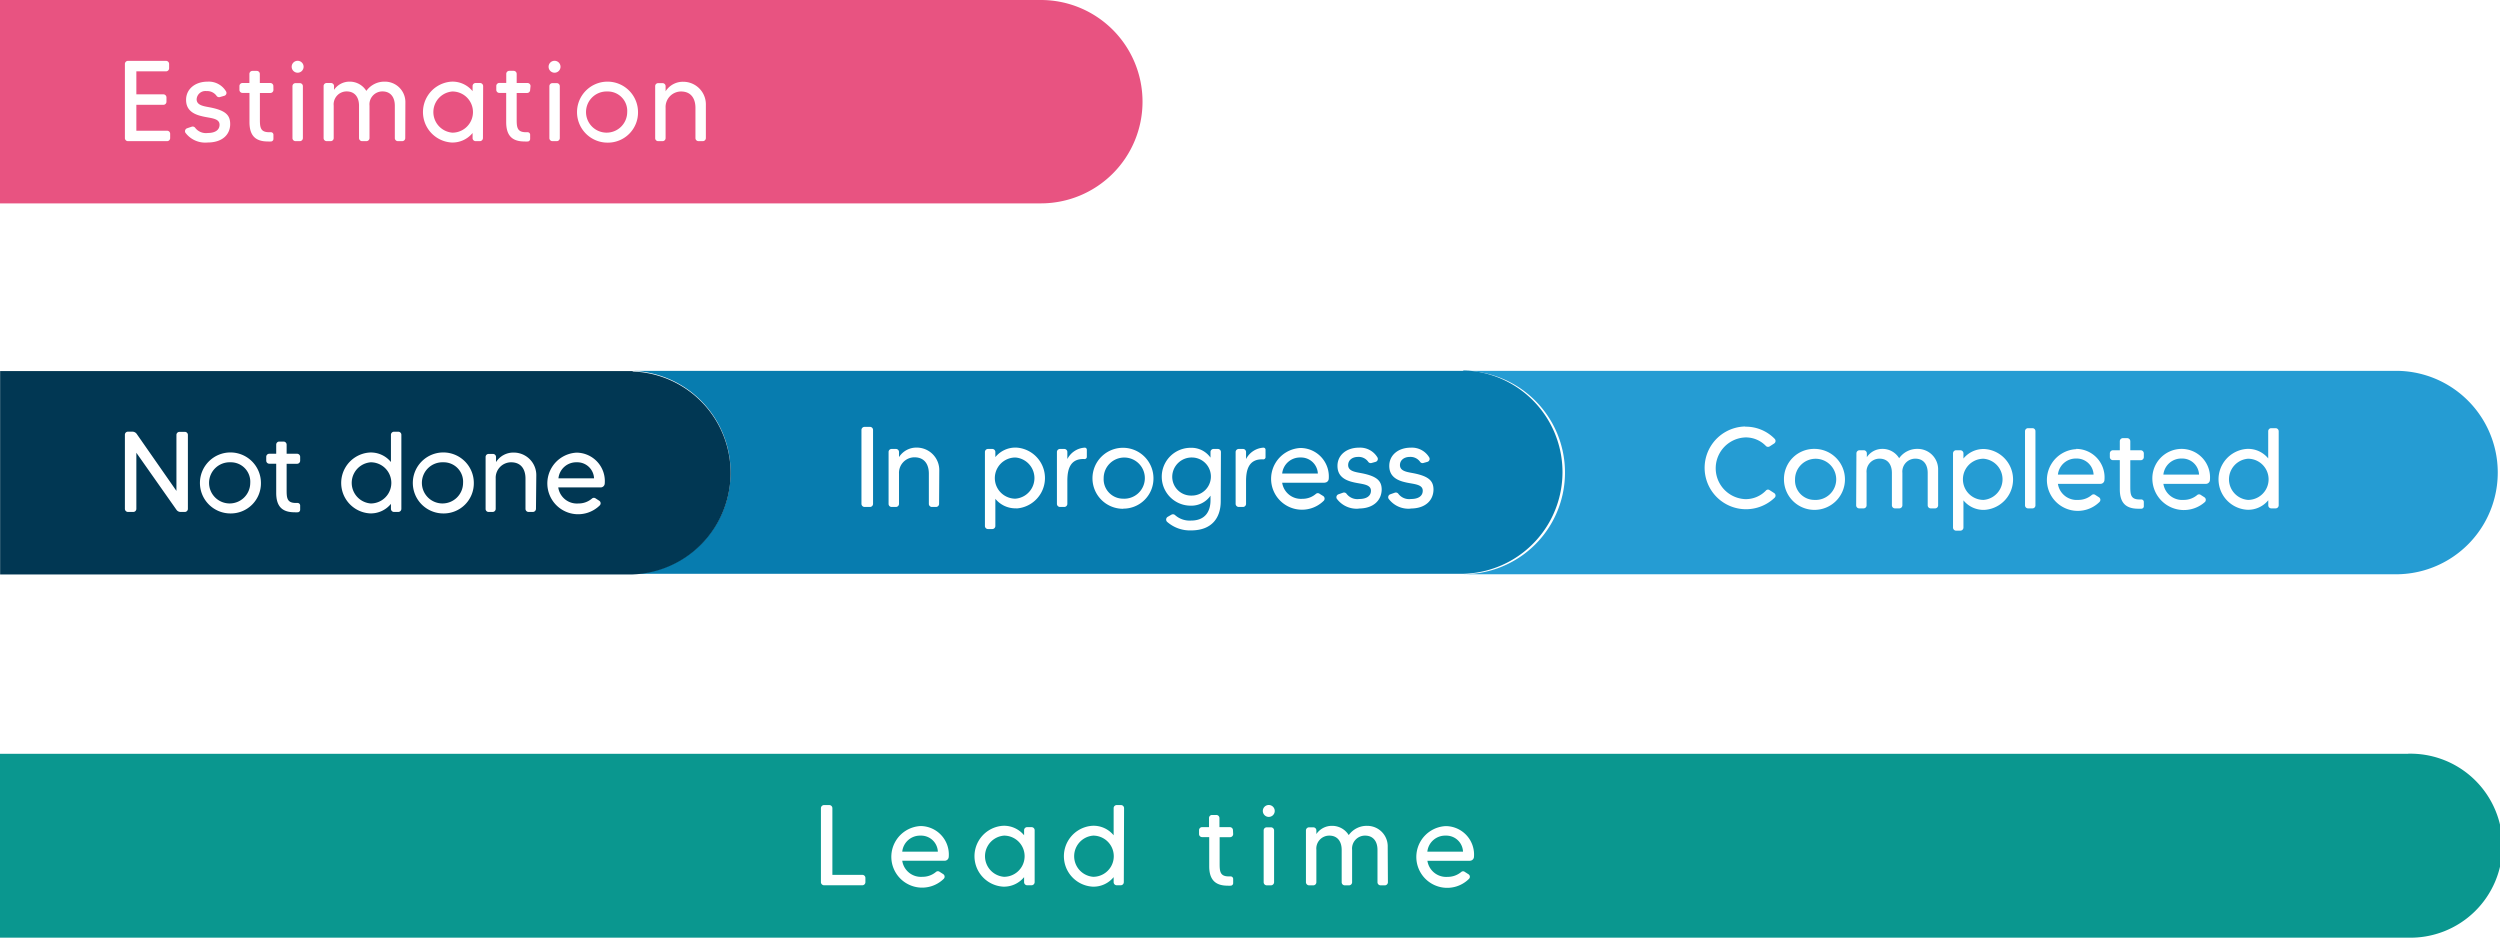 <svg id="Layer_1" data-name="Layer 1" xmlns="http://www.w3.org/2000/svg" viewBox="0 0 386.12 144.83"><defs><style>.cls-1{fill:#e85381;}.cls-2{fill:#259cd3;}.cls-3{fill:#077caf;}.cls-4{fill:#013753;}.cls-5{fill:#0a978f;}</style></defs><path class="cls-1" d="M196,155.89h0a15.7,15.7,0,0,0-15.7-15.71H19.54v31.41h160.8A15.7,15.7,0,0,0,196,155.89ZM45.82,161.5a.47.47,0,0,1-.48.48H39.29a.47.47,0,0,1-.46-.48V150.06a.48.48,0,0,1,.46-.48h5.89a.48.48,0,0,1,.48.48v.66a.48.48,0,0,1-.48.48H40.6v3.55h4.17a.48.48,0,0,1,.48.48v.66a.48.48,0,0,1-.48.48H40.6v4h4.74a.47.47,0,0,1,.48.46Zm5.77.69a3.81,3.81,0,0,1-3.42-1.52.48.48,0,0,1,.27-.68l.71-.24a.48.48,0,0,1,.55.19,2.09,2.09,0,0,0,1.93.78c1.16,0,1.82-.48,1.82-1.27,0-1.07-1.51-1-2.76-1.33-1.67-.39-2.41-1.21-2.41-2.52,0-1.64,1.36-2.81,3.33-2.81a3.11,3.11,0,0,1,2.85,1.52.46.46,0,0,1-.29.67l-.63.18A.47.47,0,0,1,53,155a1.77,1.77,0,0,0-1.57-.75,1.35,1.35,0,0,0-1.52,1.26c0,1,1.22,1.08,2.24,1.29,2.2.46,2.94,1.15,2.94,2.52C55.11,160.86,54,162.19,51.59,162.19Zm10.18-8.13a.47.47,0,0,1-.48.48H59.68v3.93c0,1.28,0,2.13,1.42,2.13h.25a.39.39,0,0,1,.42.39v.65a.39.39,0,0,1-.35.39,4.22,4.22,0,0,1-.52,0c-2,0-2.83-1-2.83-3v-4.5H57a.47.47,0,0,1-.48-.48v-.58A.47.47,0,0,1,57,153h1.06v-1.41a.47.47,0,0,1,.48-.46h.65a.47.47,0,0,1,.48.46V153h1.61a.47.47,0,0,1,.48.48Zm4.55,7.44a.47.47,0,0,1-.48.48h-.65a.47.47,0,0,1-.48-.48v-8a.47.47,0,0,1,.48-.48h.65a.47.47,0,0,1,.48.48Zm-.81-10.09a.92.92,0,1,1,0-1.84.92.92,0,1,1,0,1.84ZM82.13,161.5a.47.47,0,0,1-.46.48H81a.47.47,0,0,1-.48-.48v-5c0-1.26-.62-2.2-1.91-2.2a2,2,0,0,0-2,2.2v5a.48.48,0,0,1-.47.48h-.67a.48.48,0,0,1-.48-.48v-5c0-1.26-.62-2.2-1.91-2.2a2,2,0,0,0-2,2.2v5a.47.47,0,0,1-.46.48H70a.47.47,0,0,1-.48-.48v-8A.47.47,0,0,1,70,153h.67a.47.47,0,0,1,.46.48v.58a2.88,2.88,0,0,1,2.42-1.27,3,3,0,0,1,2.57,1.43A3.43,3.43,0,0,1,79,152.79a3.16,3.16,0,0,1,3.15,3.26Zm12,0a.48.48,0,0,1-.48.48H93a.47.47,0,0,1-.47-.48v-.78a4,4,0,0,1-3.26,1.47,4.71,4.71,0,0,1,0-9.4,4,4,0,0,1,3.26,1.47v-.78A.47.47,0,0,1,93,153h.68a.48.48,0,0,1,.48.48Zm7.29-7.44a.47.47,0,0,1-.48.48H99.34v3.93c0,1.28,0,2.13,1.42,2.13H101a.39.39,0,0,1,.42.39v.65a.39.39,0,0,1-.35.39,4.22,4.22,0,0,1-.52,0c-2,0-2.83-1-2.83-3v-4.5H96.67a.47.47,0,0,1-.48-.48v-.58a.47.47,0,0,1,.48-.48h1.06v-1.41a.47.47,0,0,1,.48-.46h.65a.47.47,0,0,1,.48.46V153H101a.47.47,0,0,1,.48.48ZM106,161.5a.47.47,0,0,1-.48.48h-.65a.47.47,0,0,1-.48-.48v-8a.47.47,0,0,1,.48-.48h.65a.47.47,0,0,1,.48.48Zm-.81-10.09a.92.92,0,1,1,0-1.84.92.92,0,1,1,0,1.84Zm8.18,10.8a4.71,4.71,0,1,1,4.71-4.71A4.65,4.65,0,0,1,113.35,162.21Zm15.19-.71a.48.48,0,0,1-.48.48h-.67a.47.47,0,0,1-.46-.48v-4.67c0-1.26-.55-2.52-2.24-2.52a2.4,2.4,0,0,0-2.37,2.52v4.67a.47.47,0,0,1-.48.48h-.67a.46.46,0,0,1-.46-.48v-8a.46.46,0,0,1,.46-.48h.67a.47.47,0,0,1,.48.48v.78a3.16,3.16,0,0,1,2.76-1.47,3.49,3.49,0,0,1,3.46,3.58Z" transform="translate(-19.54 -140.18)"/><path class="cls-1" d="M89.41,154.31a3.19,3.19,0,0,0,0,6.36,3.18,3.18,0,0,0,0-6.36Z" transform="translate(-19.54 -140.18)"/><path class="cls-1" d="M113.35,154.31a3.18,3.18,0,1,0,3.06,3.19A3,3,0,0,0,113.35,154.31Z" transform="translate(-19.54 -140.18)"/><path class="cls-2" d="M340.22,211a2.78,2.78,0,0,0-2.84,2.48h5.51A2.6,2.6,0,0,0,340.22,211Z" transform="translate(-19.54 -140.18)"/><path class="cls-2" d="M325.89,217.39a3.19,3.19,0,0,0,0-6.36,3.18,3.18,0,0,0,0,6.36Z" transform="translate(-19.54 -140.18)"/><path class="cls-2" d="M299.78,217.39a3.18,3.18,0,1,0-3-3.17A3,3,0,0,0,299.78,217.39Z" transform="translate(-19.54 -140.18)"/><path class="cls-2" d="M366.74,217.39a3.18,3.18,0,0,0,0-6.36,3.19,3.19,0,0,0,0,6.36Z" transform="translate(-19.54 -140.18)"/><path class="cls-2" d="M356.51,211a2.78,2.78,0,0,0-2.84,2.48h5.51A2.6,2.6,0,0,0,356.51,211Z" transform="translate(-19.54 -140.18)"/><path class="cls-2" d="M261.25,213.16a15.7,15.7,0,0,1-15.7,15.71H390a15.71,15.71,0,0,0,0-31.41H245.55A15.7,15.7,0,0,1,261.25,213.16Zm105.33-3.65a4,4,0,0,1,3.28,1.47v-4.19a.47.47,0,0,1,.46-.48H371a.48.48,0,0,1,.48.48v11.43a.48.48,0,0,1-.48.48h-.67a.47.47,0,0,1-.46-.48v-.78a4,4,0,0,1-3.28,1.47,4.71,4.71,0,0,1,0-9.4Zm-10.07,0a4.4,4.4,0,0,1,4.35,4.78.62.62,0,0,1-.62.62h-6.57a2.93,2.93,0,0,0,3.12,2.48,3.19,3.19,0,0,0,2.11-.76.45.45,0,0,1,.56,0l.53.34a.48.48,0,0,1,.11.73,4.87,4.87,0,0,1-8.13-3.44A4.54,4.54,0,0,1,356.51,209.51Zm-11.11.69a.49.49,0,0,1,.48-.48h1.06v-1.41a.48.48,0,0,1,.48-.46h.66a.48.48,0,0,1,.48.46v1.41h1.61a.49.49,0,0,1,.48.48v.59a.48.48,0,0,1-.48.47h-1.61v3.93c0,1.28,0,2.13,1.41,2.13h.25a.39.39,0,0,1,.43.39v.65a.38.38,0,0,1-.36.39,4.21,4.21,0,0,1-.51,0c-2,0-2.84-1-2.84-3v-4.5h-1.06a.48.48,0,0,1-.48-.47Zm-5.18-.69a4.4,4.4,0,0,1,4.35,4.78.62.62,0,0,1-.62.62h-6.57a2.93,2.93,0,0,0,3.12,2.48,3.17,3.17,0,0,0,2.11-.76.45.45,0,0,1,.56,0l.53.34a.47.47,0,0,1,.11.73,4.77,4.77,0,1,1-3.59-8.15Zm-7.92-2.72a.47.47,0,0,1,.48-.48h.67a.46.46,0,0,1,.46.48v11.43a.46.46,0,0,1-.46.48h-.67a.47.47,0,0,1-.48-.48Zm-11.12,3.41a.48.48,0,0,1,.46-.48h.68a.48.48,0,0,1,.47.48V211a4,4,0,0,1,3.26-1.47,4.71,4.71,0,0,1,0,9.4,4,4,0,0,1-3.26-1.47v4.2a.48.48,0,0,1-.47.48h-.68a.48.48,0,0,1-.46-.48Zm-14.92,0a.48.48,0,0,1,.48-.48h.67a.48.48,0,0,1,.46.48v.59a2.86,2.86,0,0,1,2.42-1.28,3,3,0,0,1,2.57,1.44,3.41,3.41,0,0,1,2.87-1.44,3.16,3.16,0,0,1,3.15,3.26v5.45a.47.47,0,0,1-.46.48h-.67a.47.47,0,0,1-.48-.48v-5c0-1.26-.62-2.2-1.91-2.2a2,2,0,0,0-2,2.2v5a.48.48,0,0,1-.47.48h-.67a.48.48,0,0,1-.48-.48v-5c0-1.26-.62-2.2-1.91-2.2a2,2,0,0,0-2,2.2v5a.47.47,0,0,1-.46.48h-.67a.47.47,0,0,1-.48-.48Zm-6.48-.69a4.71,4.71,0,1,1-4.71,4.71A4.65,4.65,0,0,1,299.78,209.51Zm-10.7-3.43a6.22,6.22,0,0,1,4.55,1.87.47.47,0,0,1-.08.73l-.68.44a.47.47,0,0,1-.6-.07,4.28,4.28,0,0,0-3.19-1.31,4.77,4.77,0,0,0,0,9.53,4.32,4.32,0,0,0,3.19-1.31.43.43,0,0,1,.6-.07l.68.44a.46.46,0,0,1,.08.72,6.39,6.39,0,1,1-4.55-11Z" transform="translate(-19.54 -140.18)"/><path class="cls-3" d="M220.4,210.84a2.76,2.76,0,0,0-2.83,2.48h5.51A2.6,2.6,0,0,0,220.4,210.84Z" transform="translate(-19.54 -140.18)"/><path class="cls-3" d="M193,217.2a3.18,3.18,0,1,0-3-3.17A3,3,0,0,0,193,217.2Z" transform="translate(-19.54 -140.18)"/><path class="cls-3" d="M176.37,217.2a3.19,3.19,0,0,0,0-6.36,3.18,3.18,0,0,0,0,6.36Z" transform="translate(-19.54 -140.18)"/><path class="cls-3" d="M203.57,216.72a2.94,2.94,0,0,0,.1-5.88,3,3,0,0,0-3.08,2.94A2.9,2.9,0,0,0,203.57,216.72Z" transform="translate(-19.54 -140.18)"/><path class="cls-3" d="M245.55,197.46H117.26v0a15.68,15.68,0,0,1,0,31.34v0H245.55a15.71,15.71,0,0,0,0-31.41ZM154.38,218a.48.48,0,0,1-.48.48h-.83a.49.49,0,0,1-.48-.48V206.59a.48.48,0,0,1,.48-.48h.83a.47.47,0,0,1,.48.48Zm10.2,0a.48.48,0,0,1-.48.48h-.67A.48.48,0,0,1,163,218v-4.68c0-1.25-.55-2.51-2.23-2.51a2.4,2.4,0,0,0-2.38,2.51V218a.48.48,0,0,1-.47.48h-.68a.47.47,0,0,1-.46-.48v-8a.46.46,0,0,1,.46-.48h.68a.47.47,0,0,1,.47.48v.78a3.18,3.18,0,0,1,2.77-1.47,3.48,3.48,0,0,1,3.45,3.57Zm11.95.69a4,4,0,0,1-3.26-1.47v4.19a.47.47,0,0,1-.48.48h-.67a.47.47,0,0,1-.46-.48V210a.47.47,0,0,1,.46-.48h.67a.47.47,0,0,1,.48.48v.78a4,4,0,0,1,3.26-1.47,4.71,4.71,0,0,1,0,9.4Zm10.87-7.93a.34.34,0,0,1-.34.32c-2.35-.13-2.67,1.78-2.67,3.38V218a.48.48,0,0,1-.46.48h-.67a.48.48,0,0,1-.48-.48v-8a.47.47,0,0,1,.48-.48h.67a.47.47,0,0,1,.46.48v1.08a3.24,3.24,0,0,1,2.66-1.76.32.32,0,0,1,.35.31Zm5.58,8a4.71,4.71,0,1,1,4.71-4.71A4.65,4.65,0,0,1,193,218.74Zm15.1-1.17c0,2.55-1.36,4.51-4.58,4.51a5.32,5.32,0,0,1-3.72-1.34.49.49,0,0,1,.1-.75l.57-.33a.48.48,0,0,1,.57.05,3.38,3.38,0,0,0,2.48.85c2.14,0,3-1.36,3-3.15v-.69a3.6,3.6,0,0,1-3.06,1.54,4.47,4.47,0,0,1,0-8.94,3.61,3.61,0,0,1,3.06,1.52V210a.47.47,0,0,1,.48-.48h.65a.47.47,0,0,1,.48.48Zm6.92-6.78a.34.34,0,0,1-.33.32c-2.36-.13-2.68,1.78-2.68,3.38V218a.48.48,0,0,1-.46.48h-.67a.49.49,0,0,1-.48-.48v-8a.48.48,0,0,1,.48-.48h.67a.47.47,0,0,1,.46.48v1.08a3.25,3.25,0,0,1,2.66-1.76.32.32,0,0,1,.35.31Zm9.14,3.93h-6.57a2.93,2.93,0,0,0,3.12,2.48,3.15,3.15,0,0,0,2.1-.77.45.45,0,0,1,.57,0l.53.33a.48.48,0,0,1,.11.73,4.77,4.77,0,1,1-3.6-8.14,4.4,4.4,0,0,1,4.36,4.78A.63.63,0,0,1,224.14,214.72Zm5.24,4A3.81,3.81,0,0,1,226,217.2a.48.48,0,0,1,.27-.68l.71-.25a.48.48,0,0,1,.55.2,2.09,2.09,0,0,0,1.93.78c1.16,0,1.82-.48,1.82-1.28,0-1.06-1.5-1-2.76-1.32-1.67-.39-2.41-1.21-2.41-2.52,0-1.64,1.36-2.81,3.33-2.81a3.11,3.11,0,0,1,2.85,1.52.47.47,0,0,1-.28.67l-.64.18a.47.47,0,0,1-.52-.2,1.79,1.79,0,0,0-1.57-.74c-.89,0-1.52.51-1.52,1.26,0,1,1.22,1.08,2.25,1.29,2.19.46,2.93,1.15,2.93,2.51C232.9,217.39,231.75,218.72,229.38,218.72Zm8,0A3.81,3.81,0,0,1,234,217.2a.48.48,0,0,1,.27-.68l.71-.25a.48.48,0,0,1,.55.2,2.09,2.09,0,0,0,1.93.78c1.17,0,1.82-.48,1.82-1.28,0-1.06-1.5-1-2.76-1.32-1.67-.39-2.41-1.21-2.41-2.52,0-1.64,1.36-2.81,3.33-2.81a3.11,3.11,0,0,1,2.85,1.52.47.47,0,0,1-.28.67l-.64.18a.45.45,0,0,1-.51-.2,1.82,1.82,0,0,0-1.58-.74c-.89,0-1.52.51-1.52,1.26,0,1,1.22,1.08,2.25,1.29,2.19.46,2.93,1.15,2.93,2.51C240.92,217.39,239.77,218.72,237.4,218.72Z" transform="translate(-19.54 -140.18)"/><path class="cls-4" d="M88,211.58a3.18,3.18,0,1,0,3.06,3.19A3,3,0,0,0,88,211.58Z" transform="translate(-19.54 -140.18)"/><path class="cls-4" d="M108.62,211.58a2.76,2.76,0,0,0-2.83,2.48h5.5A2.59,2.59,0,0,0,108.62,211.58Z" transform="translate(-19.54 -140.18)"/><path class="cls-4" d="M76.8,211.58a3.19,3.19,0,0,0,0,6.36,3.18,3.18,0,0,0,0-6.36Z" transform="translate(-19.54 -140.18)"/><path class="cls-4" d="M55.13,211.58a3.18,3.18,0,1,0,3.06,3.19A3,3,0,0,0,55.13,211.58Z" transform="translate(-19.54 -140.18)"/><path class="cls-4" d="M117.26,197.49l-.7,0h-97v31.41h97c.23,0,.46,0,.7,0a15.68,15.68,0,0,0,0-31.34Zm-68.7,21.28a.48.48,0,0,1-.46.48h-.67a.78.78,0,0,1-.64-.34l-6.19-8.8v8.66a.48.48,0,0,1-.46.48H39.3a.48.48,0,0,1-.47-.48V207.33a.47.47,0,0,1,.47-.48H40a.82.82,0,0,1,.65.34L46.79,216v-8.64a.47.47,0,0,1,.48-.48h.83a.47.47,0,0,1,.46.48Zm6.57.71a4.71,4.71,0,1,1,4.71-4.71A4.65,4.65,0,0,1,55.13,219.48Zm10.77-8.15a.48.48,0,0,1-.48.48H63.81v3.93c0,1.27,0,2.12,1.41,2.12h.25a.4.4,0,0,1,.43.39v.66a.39.39,0,0,1-.36.39,4.12,4.12,0,0,1-.51,0c-2,0-2.83-1-2.83-3v-4.5H61.13a.47.47,0,0,1-.47-.48v-.58a.47.47,0,0,1,.47-.48H62.2v-1.42a.47.47,0,0,1,.47-.46h.66a.48.48,0,0,1,.48.46v1.42h1.61a.48.48,0,0,1,.48.48Zm15.63,7.44a.48.48,0,0,1-.48.48h-.67a.48.48,0,0,1-.46-.48V218a4,4,0,0,1-3.28,1.47,4.71,4.71,0,0,1,0-9.4,4,4,0,0,1,3.28,1.47v-4.2a.47.47,0,0,1,.46-.48h.67a.47.47,0,0,1,.48.48Zm6.48.71a4.71,4.71,0,1,1,4.71-4.71A4.65,4.65,0,0,1,88,219.48Zm14.31-.71a.49.49,0,0,1-.48.48h-.68a.48.48,0,0,1-.46-.48v-4.68c0-1.25-.54-2.51-2.23-2.51a2.39,2.39,0,0,0-2.37,2.51v4.68a.48.48,0,0,1-.48.48H95a.46.46,0,0,1-.46-.48v-8a.46.46,0,0,1,.46-.48h.67a.47.47,0,0,1,.48.48v.78a3.16,3.16,0,0,1,2.76-1.47,3.48,3.48,0,0,1,3.46,3.57Zm10-3.31h-6.56a2.91,2.91,0,0,0,3.11,2.48,3.16,3.16,0,0,0,2.11-.77.45.45,0,0,1,.57,0l.53.34a.47.47,0,0,1,.1.72,4.76,4.76,0,1,1-3.59-8.14,4.4,4.4,0,0,1,4.35,4.78A.63.63,0,0,1,112.35,215.46Z" transform="translate(-19.54 -140.18)"/><path class="cls-5" d="M188.38,269.24a3.19,3.19,0,0,0,0,6.36,3.18,3.18,0,0,0,0-6.36Z" transform="translate(-19.54 -140.18)"/><path class="cls-5" d="M242.83,269.24a2.77,2.77,0,0,0-2.84,2.48h5.51A2.59,2.59,0,0,0,242.83,269.24Z" transform="translate(-19.54 -140.18)"/><path class="cls-5" d="M391.45,256.6H19.54V285H391.45a14.21,14.21,0,1,0,0-28.41ZM153.2,276.43a.48.48,0,0,1-.48.48h-5.91a.49.49,0,0,1-.48-.48V265a.49.49,0,0,1,.48-.48h.82a.48.48,0,0,1,.47.48V275.3h4.62a.47.47,0,0,1,.48.46Zm12.25-3.31h-6.56A2.91,2.91,0,0,0,162,275.6a3.2,3.2,0,0,0,2.11-.76.45.45,0,0,1,.57,0l.53.34a.47.47,0,0,1,.1.72,4.76,4.76,0,1,1-3.59-8.14,4.4,4.4,0,0,1,4.35,4.78A.63.63,0,0,1,165.45,273.12Zm13.89,3.31a.49.49,0,0,1-.48.48h-.68a.48.48,0,0,1-.47-.48v-.78a4,4,0,0,1-3.26,1.47,4.71,4.71,0,0,1,0-9.4,4,4,0,0,1,3.26,1.47v-.78a.47.47,0,0,1,.47-.48h.68a.48.48,0,0,1,.48.48Zm13.77,0a.48.48,0,0,1-.48.48H192a.48.48,0,0,1-.46-.48v-.78a4,4,0,0,1-3.28,1.47,4.71,4.71,0,0,1,0-9.4,4,4,0,0,1,3.28,1.47V265a.48.48,0,0,1,.46-.48h.67a.48.48,0,0,1,.48.48ZM210,269a.48.48,0,0,1-.48.48h-1.61v3.93c0,1.28,0,2.13,1.41,2.13h.25a.39.39,0,0,1,.43.39v.65a.39.39,0,0,1-.36.39,4.06,4.06,0,0,1-.51,0c-2,0-2.83-1.05-2.83-3v-4.5H205.2a.47.47,0,0,1-.47-.48v-.58a.47.47,0,0,1,.47-.48h1.07v-1.42a.47.47,0,0,1,.47-.46h.66a.48.48,0,0,1,.48.46v1.42h1.61a.48.48,0,0,1,.48.48Zm6.32,7.44a.49.49,0,0,1-.48.48h-.66a.48.48,0,0,1-.47-.48v-8a.47.47,0,0,1,.47-.48h.66a.48.48,0,0,1,.48.48Zm-.82-10.09a.92.92,0,1,1,0-1.84.92.92,0,1,1,0,1.84Zm18.4,10.09a.48.48,0,0,1-.46.48h-.68a.48.48,0,0,1-.47-.48v-5c0-1.26-.62-2.2-1.92-2.2a2,2,0,0,0-2,2.2v5a.48.48,0,0,1-.46.48h-.67a.48.48,0,0,1-.48-.48v-5c0-1.26-.62-2.2-1.91-2.2a2,2,0,0,0-2,2.2v5a.48.48,0,0,1-.46.48h-.67a.49.49,0,0,1-.48-.48v-8a.48.48,0,0,1,.48-.48h.67a.47.47,0,0,1,.46.48V269a2.88,2.88,0,0,1,2.43-1.27,3,3,0,0,1,2.57,1.43,3.41,3.41,0,0,1,2.87-1.43,3.16,3.16,0,0,1,3.15,3.26Zm12.69-3.31H240a2.93,2.93,0,0,0,3.12,2.48,3.24,3.24,0,0,0,2.11-.76.44.44,0,0,1,.56,0l.53.34a.46.46,0,0,1,.11.72,4.77,4.77,0,1,1-3.59-8.14,4.4,4.4,0,0,1,4.35,4.78A.63.63,0,0,1,246.56,273.12Z" transform="translate(-19.54 -140.18)"/><path class="cls-5" d="M161.72,269.24a2.76,2.76,0,0,0-2.83,2.48h5.5A2.59,2.59,0,0,0,161.72,269.24Z" transform="translate(-19.54 -140.18)"/><path class="cls-5" d="M174.61,269.24a3.19,3.19,0,0,0,0,6.36,3.18,3.18,0,0,0,0-6.36Z" transform="translate(-19.54 -140.18)"/></svg>